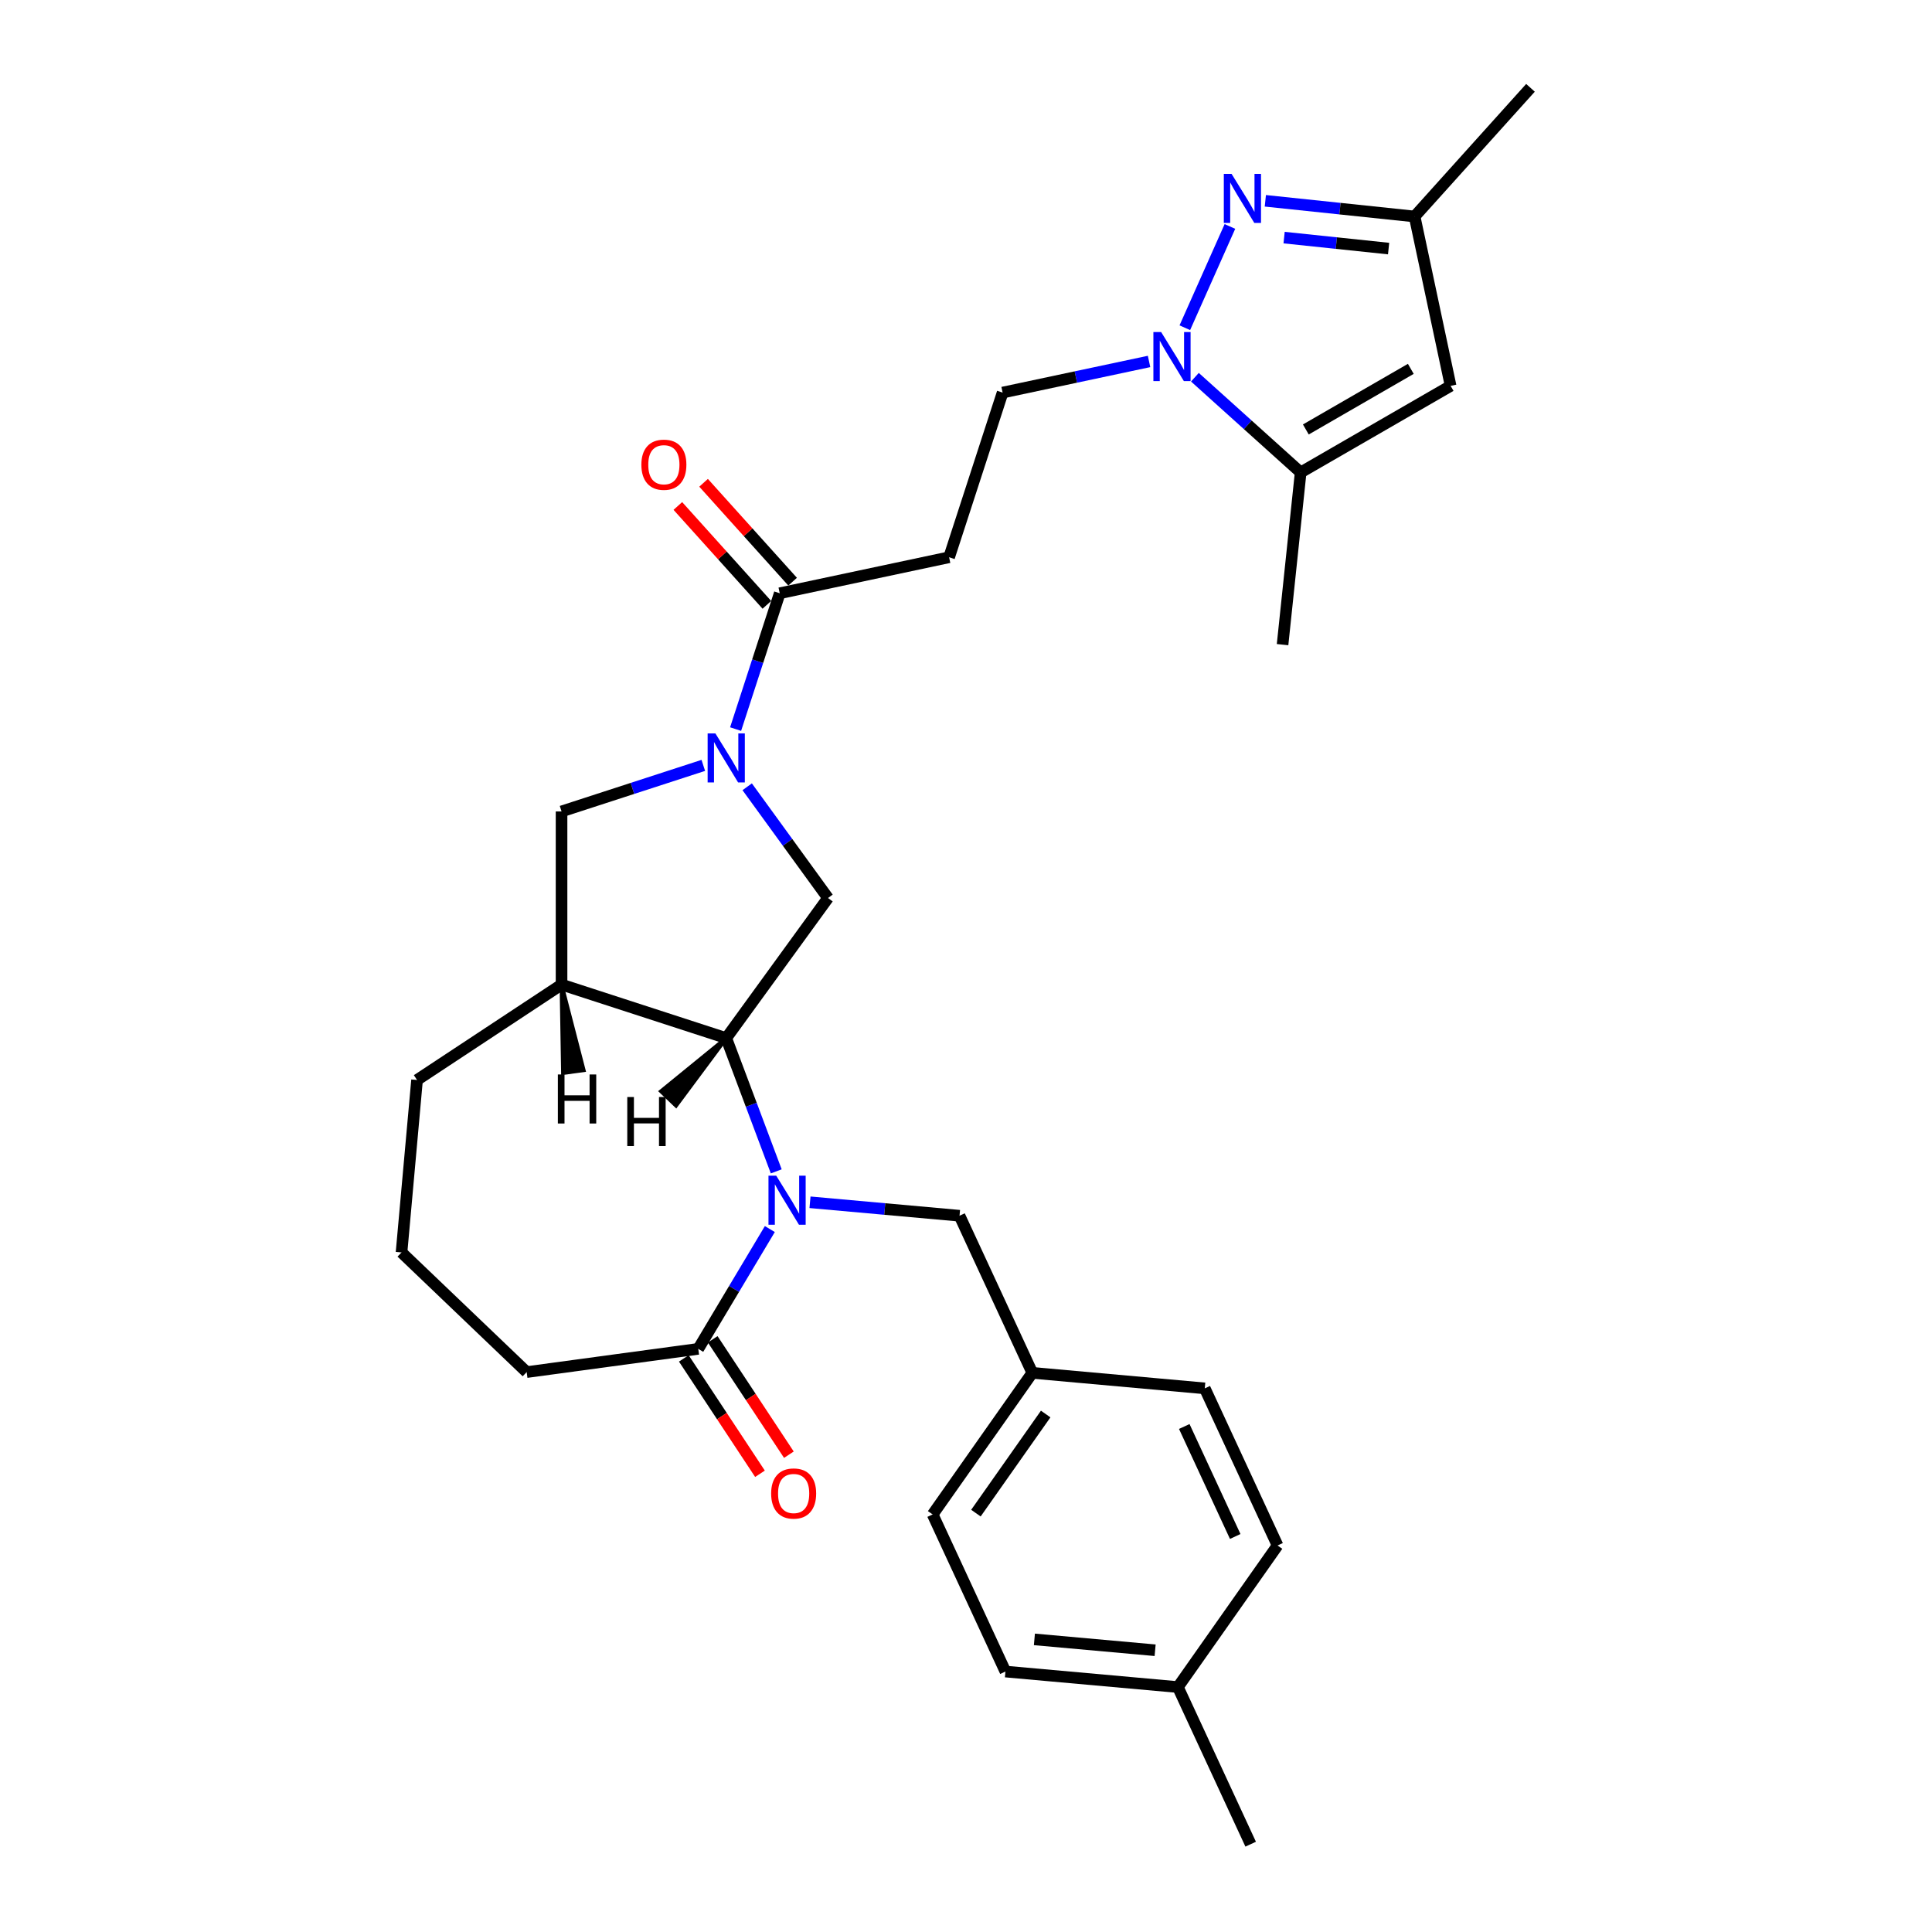 <?xml version='1.0' encoding='iso-8859-1'?>
<svg version='1.1' baseProfile='full'
              xmlns='http://www.w3.org/2000/svg'
                      xmlns:rdkit='http://www.rdkit.org/xml'
                      xmlns:xlink='http://www.w3.org/1999/xlink'
                  xml:space='preserve'
width='1000px' height='1000px' viewBox='0 0 1000 1000'>
<!-- END OF HEADER -->
<rect style='opacity:1.0;fill:#FFFFFF;stroke:none' width='1000' height='1000' x='0' y='0'> </rect>
<path class='bond-2' d='M 401.784,606.298 L 388.84,571.809' style='fill:none;fill-rule:evenodd;stroke:#0000FF;stroke-width:6px;stroke-linecap:butt;stroke-linejoin:miter;stroke-opacity:1' />
<path class='bond-2' d='M 388.84,571.809 L 375.896,537.32' style='fill:none;fill-rule:evenodd;stroke:#000000;stroke-width:6px;stroke-linecap:butt;stroke-linejoin:miter;stroke-opacity:1' />
<path class='bond-8' d='M 398.467,636.16 L 379.943,667.163' style='fill:none;fill-rule:evenodd;stroke:#0000FF;stroke-width:6px;stroke-linecap:butt;stroke-linejoin:miter;stroke-opacity:1' />
<path class='bond-8' d='M 379.943,667.163 L 361.42,698.166' style='fill:none;fill-rule:evenodd;stroke:#000000;stroke-width:6px;stroke-linecap:butt;stroke-linejoin:miter;stroke-opacity:1' />
<path class='bond-13' d='M 419.254,622.297 L 457.952,625.78' style='fill:none;fill-rule:evenodd;stroke:#0000FF;stroke-width:6px;stroke-linecap:butt;stroke-linejoin:miter;stroke-opacity:1' />
<path class='bond-13' d='M 457.952,625.78 L 496.65,629.263' style='fill:none;fill-rule:evenodd;stroke:#000000;stroke-width:6px;stroke-linecap:butt;stroke-linejoin:miter;stroke-opacity:1' />
<path class='bond-0' d='M 386.744,407.238 L 407.66,436.025' style='fill:none;fill-rule:evenodd;stroke:#0000FF;stroke-width:6px;stroke-linecap:butt;stroke-linejoin:miter;stroke-opacity:1' />
<path class='bond-0' d='M 407.66,436.025 L 428.575,464.813' style='fill:none;fill-rule:evenodd;stroke:#000000;stroke-width:6px;stroke-linecap:butt;stroke-linejoin:miter;stroke-opacity:1' />
<path class='bond-7' d='M 380.748,377.375 L 392.169,342.222' style='fill:none;fill-rule:evenodd;stroke:#0000FF;stroke-width:6px;stroke-linecap:butt;stroke-linejoin:miter;stroke-opacity:1' />
<path class='bond-7' d='M 392.169,342.222 L 403.591,307.069' style='fill:none;fill-rule:evenodd;stroke:#000000;stroke-width:6px;stroke-linecap:butt;stroke-linejoin:miter;stroke-opacity:1' />
<path class='bond-30' d='M 364.03,396.162 L 327.345,408.082' style='fill:none;fill-rule:evenodd;stroke:#0000FF;stroke-width:6px;stroke-linecap:butt;stroke-linejoin:miter;stroke-opacity:1' />
<path class='bond-30' d='M 327.345,408.082 L 290.659,420.002' style='fill:none;fill-rule:evenodd;stroke:#000000;stroke-width:6px;stroke-linecap:butt;stroke-linejoin:miter;stroke-opacity:1' />
<path class='bond-1' d='M 594.75,187.087 L 556.851,195.143' style='fill:none;fill-rule:evenodd;stroke:#0000FF;stroke-width:6px;stroke-linecap:butt;stroke-linejoin:miter;stroke-opacity:1' />
<path class='bond-1' d='M 556.851,195.143 L 518.952,203.199' style='fill:none;fill-rule:evenodd;stroke:#000000;stroke-width:6px;stroke-linecap:butt;stroke-linejoin:miter;stroke-opacity:1' />
<path class='bond-3' d='M 613.264,169.633 L 636.604,117.212' style='fill:none;fill-rule:evenodd;stroke:#0000FF;stroke-width:6px;stroke-linecap:butt;stroke-linejoin:miter;stroke-opacity:1' />
<path class='bond-4' d='M 618.483,195.249 L 645.851,219.892' style='fill:none;fill-rule:evenodd;stroke:#0000FF;stroke-width:6px;stroke-linecap:butt;stroke-linejoin:miter;stroke-opacity:1' />
<path class='bond-4' d='M 645.851,219.892 L 673.22,244.535' style='fill:none;fill-rule:evenodd;stroke:#000000;stroke-width:6px;stroke-linecap:butt;stroke-linejoin:miter;stroke-opacity:1' />
<path class='bond-5' d='M 375.896,537.32 L 428.575,464.813' style='fill:none;fill-rule:evenodd;stroke:#000000;stroke-width:6px;stroke-linecap:butt;stroke-linejoin:miter;stroke-opacity:1' />
<path class='bond-9' d='M 375.896,537.32 L 290.659,509.625' style='fill:none;fill-rule:evenodd;stroke:#000000;stroke-width:6px;stroke-linecap:butt;stroke-linejoin:miter;stroke-opacity:1' />
<path class='bond-33' d='M 375.896,537.32 L 342.143,564.842 L 349.917,572.274 Z' style='fill:#000000;fill-rule:evenodd;fill-opacity:1;stroke:#000000;stroke-width:2px;stroke-linecap:butt;stroke-linejoin:miter;stroke-opacity:1;' />
<path class='bond-11' d='M 654.936,103.937 L 693.569,107.997' style='fill:none;fill-rule:evenodd;stroke:#0000FF;stroke-width:6px;stroke-linecap:butt;stroke-linejoin:miter;stroke-opacity:1' />
<path class='bond-11' d='M 693.569,107.997 L 732.202,112.058' style='fill:none;fill-rule:evenodd;stroke:#000000;stroke-width:6px;stroke-linecap:butt;stroke-linejoin:miter;stroke-opacity:1' />
<path class='bond-11' d='M 664.652,122.981 L 691.695,125.824' style='fill:none;fill-rule:evenodd;stroke:#0000FF;stroke-width:6px;stroke-linecap:butt;stroke-linejoin:miter;stroke-opacity:1' />
<path class='bond-11' d='M 691.695,125.824 L 718.739,128.666' style='fill:none;fill-rule:evenodd;stroke:#000000;stroke-width:6px;stroke-linecap:butt;stroke-linejoin:miter;stroke-opacity:1' />
<path class='bond-6' d='M 673.22,244.535 L 750.836,199.723' style='fill:none;fill-rule:evenodd;stroke:#000000;stroke-width:6px;stroke-linecap:butt;stroke-linejoin:miter;stroke-opacity:1' />
<path class='bond-6' d='M 675.9,222.29 L 730.231,190.921' style='fill:none;fill-rule:evenodd;stroke:#000000;stroke-width:6px;stroke-linecap:butt;stroke-linejoin:miter;stroke-opacity:1' />
<path class='bond-25' d='M 673.22,244.535 L 663.852,333.667' style='fill:none;fill-rule:evenodd;stroke:#000000;stroke-width:6px;stroke-linecap:butt;stroke-linejoin:miter;stroke-opacity:1' />
<path class='bond-32' d='M 750.836,199.723 L 732.202,112.058' style='fill:none;fill-rule:evenodd;stroke:#000000;stroke-width:6px;stroke-linecap:butt;stroke-linejoin:miter;stroke-opacity:1' />
<path class='bond-12' d='M 403.591,307.069 L 491.256,288.436' style='fill:none;fill-rule:evenodd;stroke:#000000;stroke-width:6px;stroke-linecap:butt;stroke-linejoin:miter;stroke-opacity:1' />
<path class='bond-16' d='M 410.252,301.072 L 387.213,275.485' style='fill:none;fill-rule:evenodd;stroke:#000000;stroke-width:6px;stroke-linecap:butt;stroke-linejoin:miter;stroke-opacity:1' />
<path class='bond-16' d='M 387.213,275.485 L 364.173,249.897' style='fill:none;fill-rule:evenodd;stroke:#FF0000;stroke-width:6px;stroke-linecap:butt;stroke-linejoin:miter;stroke-opacity:1' />
<path class='bond-16' d='M 396.931,313.066 L 373.892,287.479' style='fill:none;fill-rule:evenodd;stroke:#000000;stroke-width:6px;stroke-linecap:butt;stroke-linejoin:miter;stroke-opacity:1' />
<path class='bond-16' d='M 373.892,287.479 L 350.853,261.891' style='fill:none;fill-rule:evenodd;stroke:#FF0000;stroke-width:6px;stroke-linecap:butt;stroke-linejoin:miter;stroke-opacity:1' />
<path class='bond-15' d='M 353.94,703.103 L 373.651,732.965' style='fill:none;fill-rule:evenodd;stroke:#000000;stroke-width:6px;stroke-linecap:butt;stroke-linejoin:miter;stroke-opacity:1' />
<path class='bond-15' d='M 373.651,732.965 L 393.363,762.826' style='fill:none;fill-rule:evenodd;stroke:#FF0000;stroke-width:6px;stroke-linecap:butt;stroke-linejoin:miter;stroke-opacity:1' />
<path class='bond-15' d='M 368.899,693.229 L 388.611,723.09' style='fill:none;fill-rule:evenodd;stroke:#000000;stroke-width:6px;stroke-linecap:butt;stroke-linejoin:miter;stroke-opacity:1' />
<path class='bond-15' d='M 388.611,723.09 L 408.322,752.952' style='fill:none;fill-rule:evenodd;stroke:#FF0000;stroke-width:6px;stroke-linecap:butt;stroke-linejoin:miter;stroke-opacity:1' />
<path class='bond-22' d='M 361.42,698.166 L 272.607,710.197' style='fill:none;fill-rule:evenodd;stroke:#000000;stroke-width:6px;stroke-linecap:butt;stroke-linejoin:miter;stroke-opacity:1' />
<path class='bond-10' d='M 290.659,509.625 L 290.659,420.002' style='fill:none;fill-rule:evenodd;stroke:#000000;stroke-width:6px;stroke-linecap:butt;stroke-linejoin:miter;stroke-opacity:1' />
<path class='bond-19' d='M 290.659,509.625 L 215.862,558.998' style='fill:none;fill-rule:evenodd;stroke:#000000;stroke-width:6px;stroke-linecap:butt;stroke-linejoin:miter;stroke-opacity:1' />
<path class='bond-34' d='M 290.659,509.625 L 291.429,555.371 L 302.087,553.927 Z' style='fill:#000000;fill-rule:evenodd;fill-opacity:1;stroke:#000000;stroke-width:2px;stroke-linecap:butt;stroke-linejoin:miter;stroke-opacity:1;' />
<path class='bond-27' d='M 732.202,112.058 L 792.172,45.455' style='fill:none;fill-rule:evenodd;stroke:#000000;stroke-width:6px;stroke-linecap:butt;stroke-linejoin:miter;stroke-opacity:1' />
<path class='bond-14' d='M 491.256,288.436 L 518.952,203.199' style='fill:none;fill-rule:evenodd;stroke:#000000;stroke-width:6px;stroke-linecap:butt;stroke-linejoin:miter;stroke-opacity:1' />
<path class='bond-17' d='M 496.65,629.263 L 534.324,710.583' style='fill:none;fill-rule:evenodd;stroke:#000000;stroke-width:6px;stroke-linecap:butt;stroke-linejoin:miter;stroke-opacity:1' />
<path class='bond-20' d='M 534.324,710.583 L 623.587,718.617' style='fill:none;fill-rule:evenodd;stroke:#000000;stroke-width:6px;stroke-linecap:butt;stroke-linejoin:miter;stroke-opacity:1' />
<path class='bond-21' d='M 534.324,710.583 L 482.735,783.87' style='fill:none;fill-rule:evenodd;stroke:#000000;stroke-width:6px;stroke-linecap:butt;stroke-linejoin:miter;stroke-opacity:1' />
<path class='bond-21' d='M 541.243,731.894 L 505.131,783.195' style='fill:none;fill-rule:evenodd;stroke:#000000;stroke-width:6px;stroke-linecap:butt;stroke-linejoin:miter;stroke-opacity:1' />
<path class='bond-18' d='M 609.672,873.225 L 520.409,865.191' style='fill:none;fill-rule:evenodd;stroke:#000000;stroke-width:6px;stroke-linecap:butt;stroke-linejoin:miter;stroke-opacity:1' />
<path class='bond-18' d='M 597.889,854.167 L 535.405,848.544' style='fill:none;fill-rule:evenodd;stroke:#000000;stroke-width:6px;stroke-linecap:butt;stroke-linejoin:miter;stroke-opacity:1' />
<path class='bond-28' d='M 609.672,873.225 L 647.346,954.545' style='fill:none;fill-rule:evenodd;stroke:#000000;stroke-width:6px;stroke-linecap:butt;stroke-linejoin:miter;stroke-opacity:1' />
<path class='bond-31' d='M 609.672,873.225 L 661.261,799.938' style='fill:none;fill-rule:evenodd;stroke:#000000;stroke-width:6px;stroke-linecap:butt;stroke-linejoin:miter;stroke-opacity:1' />
<path class='bond-29' d='M 215.862,558.998 L 207.828,648.261' style='fill:none;fill-rule:evenodd;stroke:#000000;stroke-width:6px;stroke-linecap:butt;stroke-linejoin:miter;stroke-opacity:1' />
<path class='bond-24' d='M 623.587,718.617 L 661.261,799.938' style='fill:none;fill-rule:evenodd;stroke:#000000;stroke-width:6px;stroke-linecap:butt;stroke-linejoin:miter;stroke-opacity:1' />
<path class='bond-24' d='M 612.974,738.35 L 639.346,795.275' style='fill:none;fill-rule:evenodd;stroke:#000000;stroke-width:6px;stroke-linecap:butt;stroke-linejoin:miter;stroke-opacity:1' />
<path class='bond-23' d='M 482.735,783.87 L 520.409,865.191' style='fill:none;fill-rule:evenodd;stroke:#000000;stroke-width:6px;stroke-linecap:butt;stroke-linejoin:miter;stroke-opacity:1' />
<path class='bond-26' d='M 272.607,710.197 L 207.828,648.261' style='fill:none;fill-rule:evenodd;stroke:#000000;stroke-width:6px;stroke-linecap:butt;stroke-linejoin:miter;stroke-opacity:1' />
<path  class='atom-0' d='M 401.777 608.538
L 410.094 621.982
Q 410.919 623.308, 412.245 625.71
Q 413.572 628.112, 413.643 628.255
L 413.643 608.538
L 417.013 608.538
L 417.013 633.92
L 413.536 633.92
L 404.609 619.221
Q 403.57 617.501, 402.458 615.529
Q 401.383 613.557, 401.06 612.948
L 401.06 633.92
L 397.762 633.92
L 397.762 608.538
L 401.777 608.538
' fill='#0000FF'/>
<path  class='atom-1' d='M 370.286 379.616
L 378.603 393.059
Q 379.427 394.386, 380.754 396.788
Q 382.08 399.189, 382.152 399.333
L 382.152 379.616
L 385.522 379.616
L 385.522 404.997
L 382.044 404.997
L 373.118 390.299
Q 372.078 388.578, 370.967 386.606
Q 369.891 384.635, 369.569 384.025
L 369.569 404.997
L 366.271 404.997
L 366.271 379.616
L 370.286 379.616
' fill='#0000FF'/>
<path  class='atom-2' d='M 601.006 171.874
L 609.323 185.318
Q 610.148 186.644, 611.474 189.046
Q 612.801 191.448, 612.872 191.591
L 612.872 171.874
L 616.242 171.874
L 616.242 197.255
L 612.765 197.255
L 603.838 182.557
Q 602.799 180.836, 601.687 178.865
Q 600.612 176.893, 600.289 176.284
L 600.289 197.255
L 596.991 197.255
L 596.991 171.874
L 601.006 171.874
' fill='#0000FF'/>
<path  class='atom-4' d='M 637.459 89.999
L 645.776 103.442
Q 646.601 104.769, 647.927 107.171
Q 649.254 109.573, 649.325 109.716
L 649.325 89.999
L 652.695 89.999
L 652.695 115.38
L 649.218 115.38
L 640.291 100.682
Q 639.252 98.961, 638.14 96.99
Q 637.065 95.018, 636.742 94.408
L 636.742 115.38
L 633.444 115.38
L 633.444 89.999
L 637.459 89.999
' fill='#0000FF'/>
<path  class='atom-16' d='M 399.142 773.035
Q 399.142 766.941, 402.153 763.535
Q 405.165 760.129, 410.793 760.129
Q 416.421 760.129, 419.433 763.535
Q 422.444 766.941, 422.444 773.035
Q 422.444 779.201, 419.397 782.715
Q 416.35 786.192, 410.793 786.192
Q 405.201 786.192, 402.153 782.715
Q 399.142 779.237, 399.142 773.035
M 410.793 783.324
Q 414.665 783.324, 416.744 780.743
Q 418.859 778.126, 418.859 773.035
Q 418.859 768.052, 416.744 765.543
Q 414.665 762.997, 410.793 762.997
Q 406.921 762.997, 404.806 765.507
Q 402.727 768.016, 402.727 773.035
Q 402.727 778.162, 404.806 780.743
Q 406.921 783.324, 410.793 783.324
' fill='#FF0000'/>
<path  class='atom-17' d='M 331.97 240.538
Q 331.97 234.443, 334.982 231.038
Q 337.993 227.632, 343.621 227.632
Q 349.25 227.632, 352.261 231.038
Q 355.273 234.443, 355.273 240.538
Q 355.273 246.704, 352.225 250.217
Q 349.178 253.695, 343.621 253.695
Q 338.029 253.695, 334.982 250.217
Q 331.97 246.74, 331.97 240.538
M 343.621 250.827
Q 347.493 250.827, 349.572 248.245
Q 351.688 245.628, 351.688 240.538
Q 351.688 235.555, 349.572 233.045
Q 347.493 230.5, 343.621 230.5
Q 339.75 230.5, 337.635 233.009
Q 335.555 235.519, 335.555 240.538
Q 335.555 245.664, 337.635 248.245
Q 339.75 250.827, 343.621 250.827
' fill='#FF0000'/>
<path  class='atom-30' d='M 324.676 567.816
L 328.117 567.816
L 328.117 578.607
L 341.095 578.607
L 341.095 567.816
L 344.536 567.816
L 344.536 593.197
L 341.095 593.197
L 341.095 581.474
L 328.117 581.474
L 328.117 593.197
L 324.676 593.197
L 324.676 567.816
' fill='#000000'/>
<path  class='atom-31' d='M 288.749 556.143
L 292.191 556.143
L 292.191 566.933
L 305.168 566.933
L 305.168 556.143
L 308.61 556.143
L 308.61 581.524
L 305.168 581.524
L 305.168 569.801
L 292.191 569.801
L 292.191 581.524
L 288.749 581.524
L 288.749 556.143
' fill='#000000'/>
</svg>
